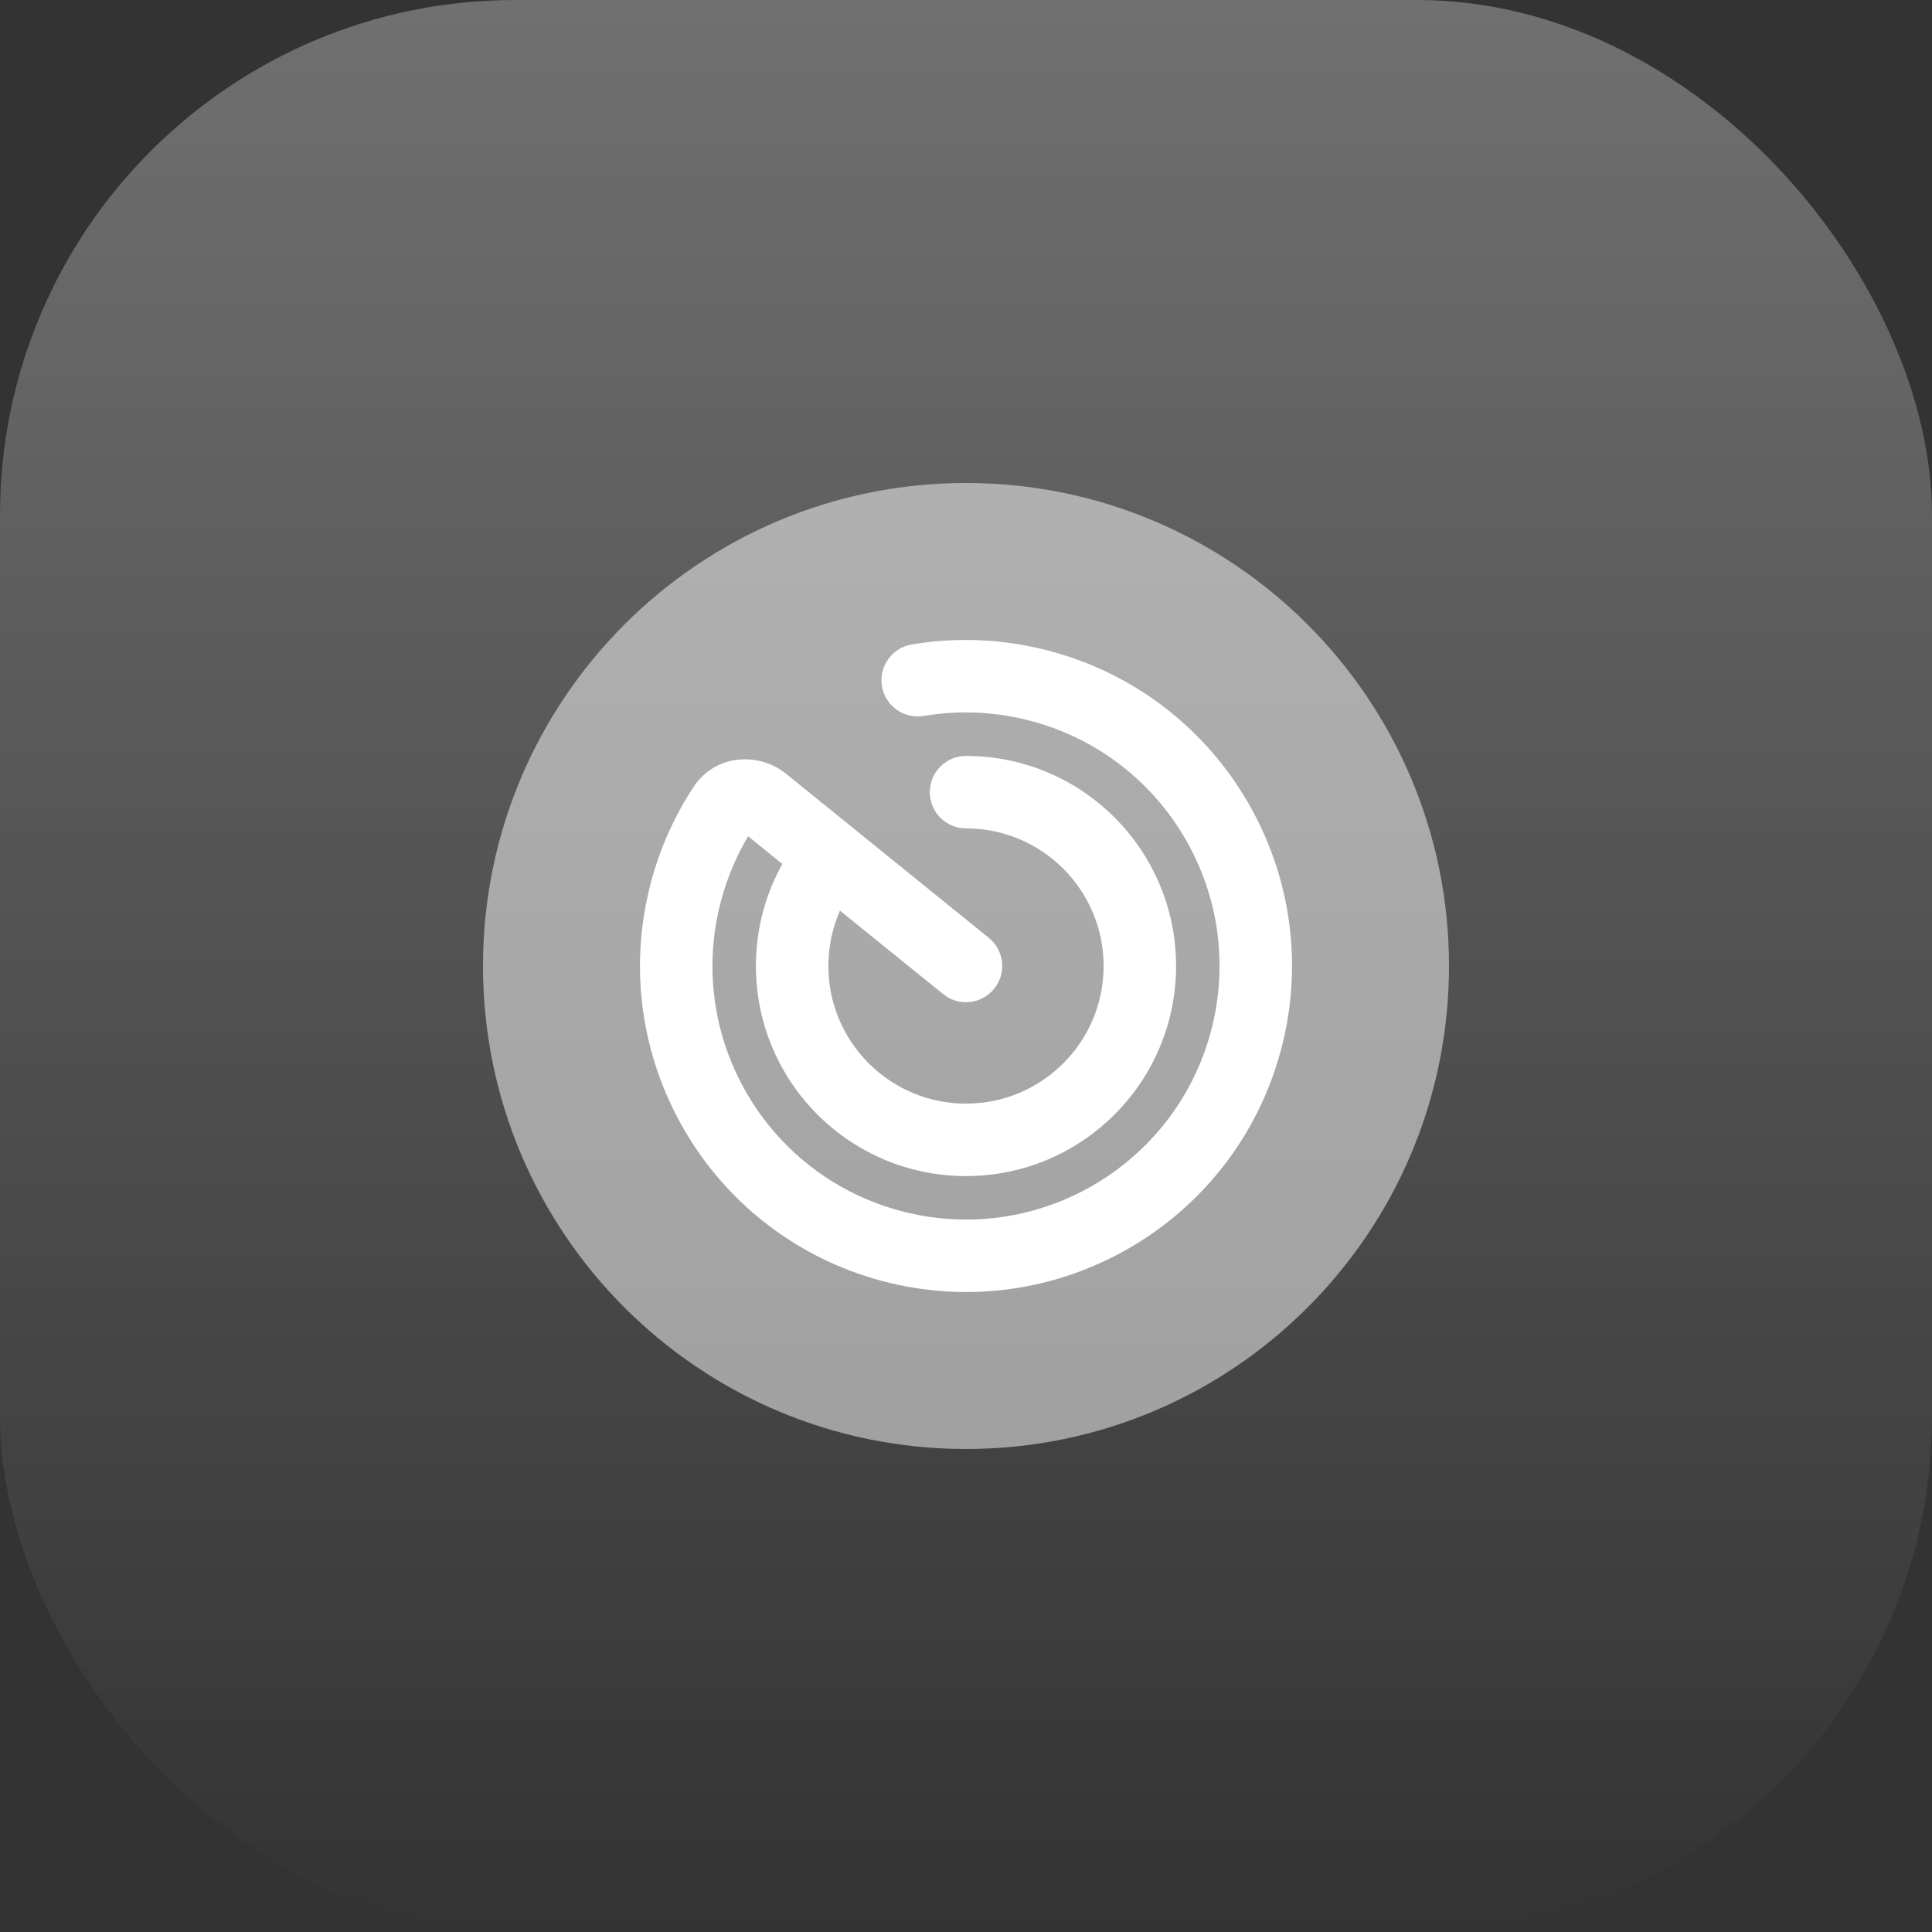 <svg width="30" height="30" viewBox="0 0 30 30" fill="none" xmlns="http://www.w3.org/2000/svg">
<rect x="0" y="0" width="30" height="30" fill="#333333" stroke="none"/>
<rect width="30" height="30" rx="8" fill="url(#paint0_linear_7654_2581)" fill-opacity="0.3"/>
<path opacity="0.5" d="M15 22.5C19.142 22.5 22.5 19.142 22.5 15C22.5 10.858 19.142 7.5 15 7.5C10.858 7.5 7.5 10.858 7.5 15C7.5 19.142 10.858 22.5 15 22.5Z" fill="white"/>
<path d="M14.344 11.117C14.884 11.026 15.453 11.046 16.019 11.198C18.119 11.76 19.365 13.919 18.802 16.019C18.239 18.119 16.081 19.365 13.981 18.802C11.881 18.24 10.635 16.081 11.198 13.981C11.294 13.622 11.436 13.289 11.617 12.985L12.148 13.416C11.887 13.885 11.738 14.425 11.738 15C11.738 16.802 13.198 18.262 15 18.262C16.801 18.262 18.262 16.802 18.262 15C18.262 13.198 16.801 11.738 15 11.738C14.689 11.738 14.438 11.99 14.438 12.301C14.438 12.611 14.689 12.863 15 12.863C16.18 12.863 17.137 13.82 17.137 15C17.137 16.18 16.18 17.137 15 17.137C13.82 17.137 12.863 16.18 12.863 15C12.863 14.694 12.927 14.403 13.043 14.14L14.646 15.437C14.887 15.633 15.242 15.595 15.437 15.354C15.633 15.112 15.595 14.758 15.354 14.563L12.206 12.015C11.784 11.674 11.106 11.705 10.767 12.223C10.478 12.664 10.254 13.156 10.111 13.69C9.388 16.39 10.99 19.165 13.69 19.889C16.39 20.612 19.165 19.01 19.889 16.31C20.612 13.61 19.01 10.835 16.31 10.111C15.585 9.917 14.852 9.89 14.156 10.008C13.85 10.06 13.643 10.351 13.695 10.657C13.747 10.963 14.038 11.169 14.344 11.117Z" fill="white"/>
<defs>
<linearGradient id="paint0_linear_7654_2581" x1="15" y1="0" x2="15" y2="30" gradientUnits="userSpaceOnUse">
<stop stop-color="white"/>
<stop offset="1" stop-color="white" stop-opacity="0"/>
</linearGradient>
</defs>
</svg>
